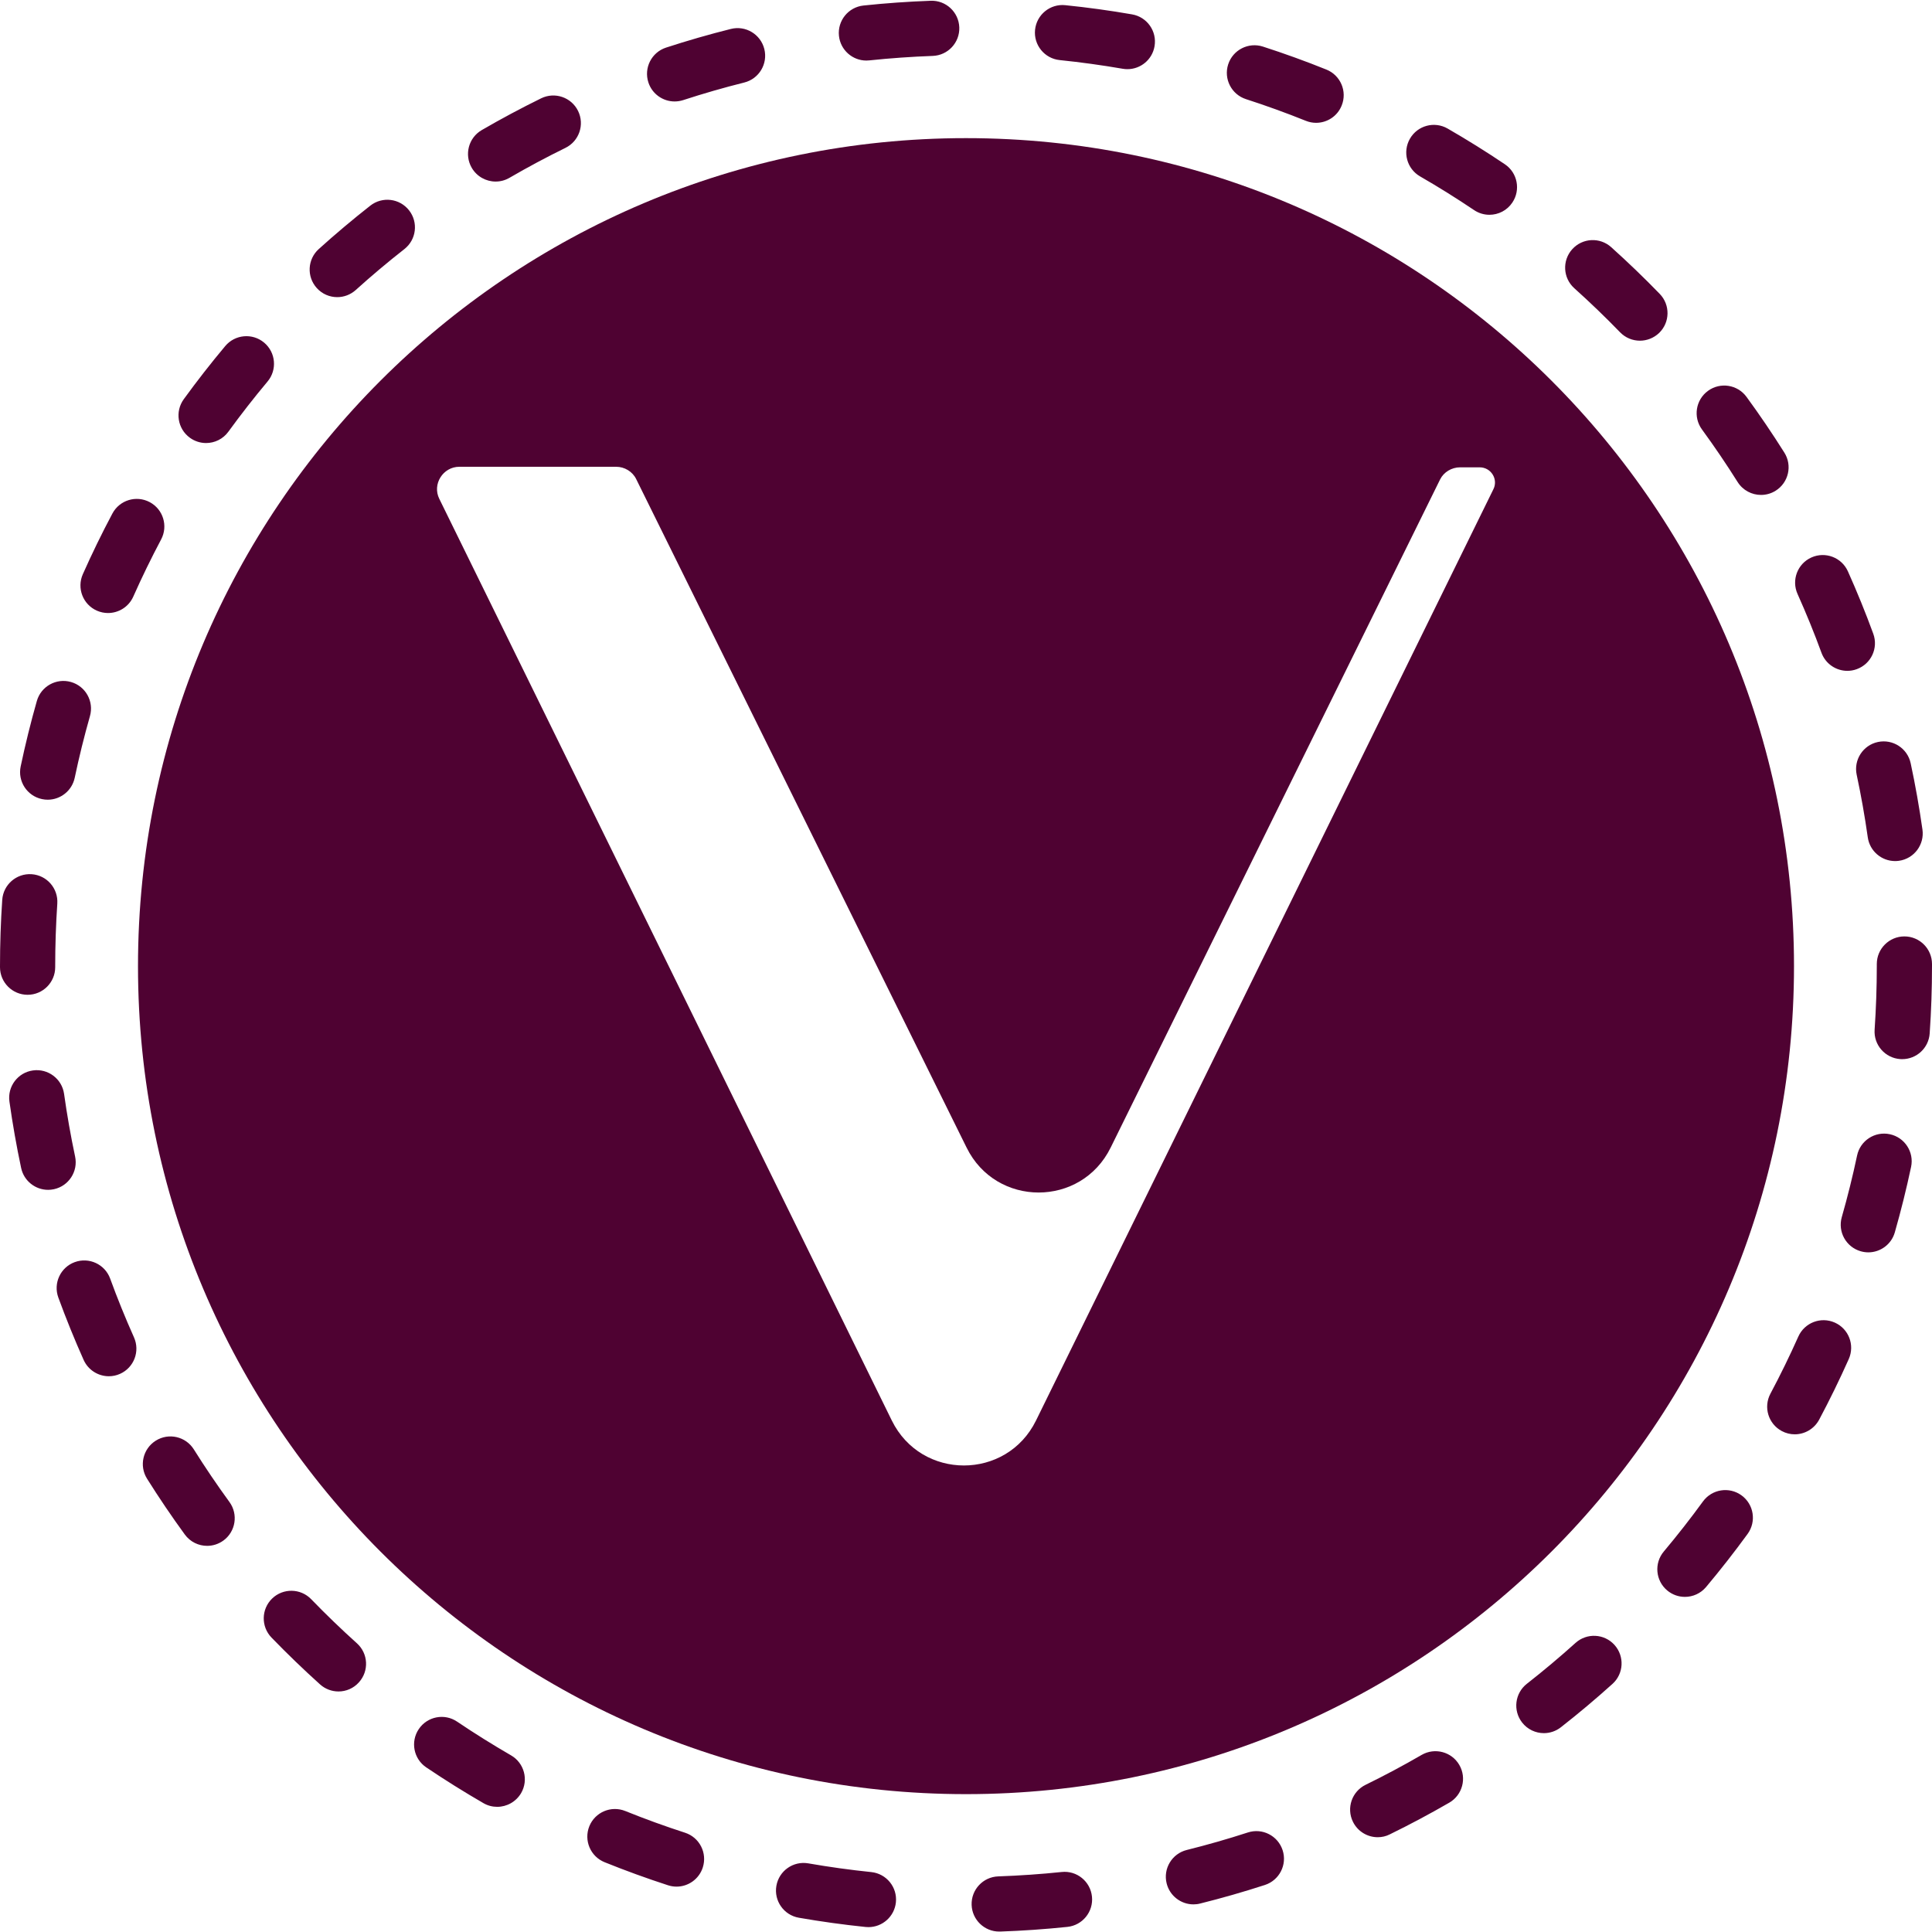 <?xml version="1.0" encoding="utf-8"?>
<!-- Generator: Adobe Illustrator 26.5.0, SVG Export Plug-In . SVG Version: 6.00 Build 0)  -->
<svg version="1.1" id="vechain" xmlns="http://www.w3.org/2000/svg" xmlns:xlink="http://www.w3.org/1999/xlink" x="0px" y="0px"
	 width="70px" height="70px" viewBox="0 0 70 70" enable-background="new 0 0 70 70" xml:space="preserve">
<path fill="#4F0232" d="M35,5.005c-16.568,0-30,13.432-30,30s13.432,30,30,30s30-13.432,30-30S51.568,5.005,35,5.005z
	 M54.105,17.733L37.537,51.468c-1.067,2.172-4.157,2.172-5.225,0L15.917,18.075c-0.265-0.532,0.135-1.163,0.725-1.163h5.682
	c0.305,0,0.59,0.173,0.723,0.44L35.02,41.576c1.068,2.175,4.155,2.175,5.223,0L52.178,17.37c0.133-0.267,0.42-0.438,0.725-0.438
	h0.705C54.028,16.931,54.293,17.37,54.105,17.733L54.105,17.733z"/>
<path fill="#4F0232" d="M36.203,69.984c-0.536,0-0.98-0.425-0.999-0.965c-0.019-0.552,0.413-1.015,0.965-1.034
	c0.765-0.027,1.538-0.08,2.297-0.159c0.55-0.059,1.041,0.342,1.098,0.891c0.057,0.549-0.342,1.041-0.891,1.098
	c-0.805,0.084-1.624,0.141-2.435,0.169C36.227,69.984,36.215,69.984,36.203,69.984L36.203,69.984z M31.466,69.823
	c-0.034,0-0.069-0.002-0.104-0.005c-0.806-0.083-1.62-0.196-2.419-0.335c-0.544-0.095-0.908-0.613-0.813-1.157
	s0.613-0.908,1.157-0.813c0.753,0.131,1.521,0.238,2.281,0.316c0.549,0.057,0.949,0.548,0.892,1.097
	C32.406,69.44,31.972,69.823,31.466,69.823z M43.24,68.999c-0.448,0-0.856-0.304-0.97-0.759c-0.134-0.536,0.193-1.079,0.729-1.212
	c0.743-0.185,1.487-0.398,2.213-0.634c0.526-0.171,1.089,0.117,1.26,0.642c0.171,0.525-0.117,1.089-0.642,1.26
	c-0.77,0.25-1.56,0.477-2.348,0.673C43.401,68.99,43.32,68.999,43.24,68.999L43.24,68.999z M24.512,68.356
	c-0.102,0-0.206-0.016-0.308-0.049c-0.774-0.251-1.547-0.532-2.299-0.836c-0.512-0.207-0.759-0.79-0.553-1.302
	c0.207-0.512,0.79-0.759,1.302-0.553c0.708,0.286,1.437,0.551,2.166,0.787c0.525,0.17,0.813,0.734,0.643,1.26
	C25.326,68.087,24.934,68.356,24.512,68.356z M49.918,66.566c-0.37,0-0.725-0.206-0.899-0.561c-0.243-0.496-0.037-1.095,0.459-1.338
	c0.687-0.336,1.37-0.7,2.03-1.083c0.479-0.277,1.09-0.113,1.366,0.364c0.277,0.478,0.113,1.09-0.364,1.366
	c-0.701,0.405-1.425,0.792-2.154,1.148C50.215,66.534,50.066,66.566,49.918,66.566L49.918,66.566z M18.014,65.465
	c-0.17,0-0.342-0.043-0.499-0.134c-0.702-0.406-1.399-0.842-2.072-1.296c-0.458-0.309-0.578-0.931-0.269-1.388
	c0.309-0.458,0.93-0.579,1.388-0.269c0.634,0.428,1.292,0.839,1.954,1.222c0.478,0.276,0.642,0.888,0.366,1.366
	C18.695,65.285,18.359,65.465,18.014,65.465L18.014,65.465z M55.938,62.795c-0.297,0-0.591-0.132-0.788-0.384
	c-0.34-0.435-0.264-1.063,0.171-1.404c0.603-0.472,1.196-0.97,1.763-1.481c0.411-0.37,1.043-0.337,1.412,0.073
	s0.337,1.043-0.073,1.412c-0.601,0.542-1.23,1.071-1.869,1.571C56.37,62.726,56.153,62.795,55.938,62.795L55.938,62.795z
	 M12.264,61.285c-0.238,0-0.478-0.085-0.669-0.257c-0.602-0.542-1.193-1.112-1.758-1.696c-0.384-0.397-0.373-1.03,0.023-1.414
	c0.397-0.384,1.03-0.373,1.414,0.023c0.532,0.55,1.09,1.088,1.658,1.599c0.411,0.37,0.444,1.002,0.074,1.412
	C12.81,61.173,12.538,61.285,12.264,61.285L12.264,61.285z M61.047,57.858c-0.227,0-0.455-0.077-0.642-0.234
	c-0.423-0.355-0.478-0.986-0.123-1.409c0.493-0.587,0.971-1.198,1.42-1.815c0.325-0.446,0.951-0.545,1.397-0.22
	c0.447,0.325,0.545,0.95,0.22,1.397c-0.476,0.654-0.983,1.302-1.505,1.924C61.616,57.736,61.333,57.858,61.047,57.858L61.047,57.858
	z M7.505,56.009c-0.309,0-0.613-0.142-0.809-0.411c-0.477-0.654-0.937-1.335-1.368-2.021c-0.294-0.468-0.152-1.085,0.316-1.379
	c0.468-0.294,1.085-0.152,1.379,0.316c0.406,0.648,0.841,1.289,1.29,1.906c0.325,0.446,0.227,1.072-0.219,1.397
	C7.916,55.946,7.71,56.009,7.505,56.009z M65.027,51.968c-0.159,0-0.32-0.038-0.469-0.118c-0.488-0.26-0.672-0.865-0.413-1.353
	c0.36-0.675,0.7-1.372,1.012-2.071c0.225-0.504,0.816-0.731,1.321-0.506s0.731,0.816,0.506,1.321
	c-0.33,0.741-0.691,1.48-1.073,2.197C65.73,51.775,65.384,51.968,65.027,51.968L65.027,51.968z M3.944,49.864
	c-0.382,0-0.747-0.221-0.914-0.592c-0.331-0.741-0.639-1.501-0.917-2.261c-0.189-0.519,0.078-1.093,0.596-1.282
	c0.518-0.189,1.093,0.078,1.282,0.596c0.261,0.716,0.552,1.433,0.864,2.131c0.225,0.504-0.001,1.096-0.505,1.321
	C4.219,49.836,4.08,49.864,3.944,49.864z M67.693,45.375c-0.091,0-0.184-0.013-0.275-0.039c-0.531-0.152-0.838-0.705-0.687-1.236
	c0.21-0.736,0.397-1.487,0.555-2.234c0.114-0.54,0.645-0.886,1.185-0.771c0.54,0.114,0.886,0.645,0.771,1.185
	c-0.168,0.793-0.366,1.59-0.589,2.37C68.529,45.088,68.128,45.375,67.693,45.375L67.693,45.375z M1.743,43.11
	c-0.462,0-0.877-0.322-0.977-0.792c-0.169-0.794-0.311-1.603-0.424-2.405c-0.077-0.547,0.304-1.053,0.851-1.129
	c0.546-0.077,1.052,0.304,1.129,0.851c0.106,0.757,0.24,1.519,0.399,2.267c0.115,0.54-0.23,1.071-0.77,1.186
	C1.881,43.103,1.811,43.11,1.743,43.11z M68.92,38.375c-0.023,0-0.046-0.001-0.07-0.002c-0.551-0.038-0.967-0.515-0.929-1.066
	C67.973,36.546,68,35.772,68,35.005v-0.077c0-0.552,0.448-1,1-1s1,0.448,1,1v0.069c0,0.82-0.028,1.641-0.084,2.447
	C69.88,37.972,69.441,38.375,68.92,38.375L68.92,38.375z M1,36.043c-0.552,0-1-0.448-1-1v-0.031c0-0.806,0.027-1.613,0.081-2.408
	c0.037-0.551,0.515-0.967,1.065-0.93c0.551,0.037,0.967,0.514,0.93,1.065C2.026,33.489,2,34.251,2,35.005v0.038
	C2,35.595,1.552,36.043,1,36.043z M68.662,31.198c-0.49,0-0.918-0.361-0.989-0.86c-0.107-0.756-0.242-1.519-0.402-2.267
	c-0.115-0.54,0.229-1.072,0.769-1.187s1.071,0.229,1.187,0.769c0.17,0.793,0.313,1.602,0.427,2.405
	c0.077,0.547-0.304,1.053-0.85,1.13C68.755,31.195,68.708,31.198,68.662,31.198L68.662,31.198z M1.729,28.975
	c-0.068,0-0.137-0.007-0.207-0.022c-0.541-0.114-0.887-0.644-0.773-1.184c0.167-0.794,0.364-1.592,0.586-2.371
	c0.151-0.531,0.705-0.839,1.236-0.688c0.531,0.151,0.839,0.705,0.688,1.236c-0.209,0.735-0.395,1.487-0.552,2.235
	C2.607,28.652,2.192,28.975,1.729,28.975L1.729,28.975z M66.934,24.306c-0.408,0-0.791-0.251-0.939-0.656
	c-0.262-0.716-0.554-1.432-0.867-2.13c-0.226-0.504-0.001-1.096,0.503-1.322s1.096-0.001,1.322,0.503
	c0.332,0.74,0.641,1.5,0.919,2.26c0.19,0.519-0.076,1.093-0.595,1.283C67.164,24.286,67.048,24.306,66.934,24.306z M3.914,22.211
	c-0.136,0-0.274-0.028-0.405-0.086c-0.505-0.224-0.732-0.815-0.508-1.32c0.329-0.741,0.689-1.48,1.071-2.198
	c0.259-0.488,0.865-0.673,1.352-0.414c0.488,0.259,0.673,0.864,0.414,1.352c-0.359,0.677-0.699,1.374-1.009,2.072
	C4.663,21.989,4.297,22.211,3.914,22.211L3.914,22.211z M63.805,17.932c-0.333,0-0.658-0.166-0.848-0.468
	c-0.406-0.646-0.841-1.287-1.292-1.905c-0.326-0.446-0.228-1.072,0.218-1.397c0.446-0.326,1.071-0.228,1.397,0.218
	c0.479,0.655,0.94,1.335,1.371,2.02c0.294,0.468,0.153,1.085-0.315,1.379C64.171,17.883,63.987,17.932,63.805,17.932L63.805,17.932z
	 M7.467,16.052c-0.204,0-0.409-0.062-0.587-0.191c-0.447-0.324-0.546-0.95-0.222-1.397c0.476-0.656,0.982-1.304,1.503-1.926
	c0.355-0.423,0.986-0.479,1.409-0.124c0.423,0.355,0.479,0.985,0.124,1.409c-0.491,0.586-0.968,1.198-1.418,1.816
	C8.081,15.909,7.776,16.052,7.467,16.052L7.467,16.052z M59.417,12.344c-0.261,0-0.522-0.102-0.718-0.304
	c-0.532-0.549-1.09-1.086-1.659-1.597c-0.411-0.369-0.445-1.001-0.076-1.412s1.001-0.445,1.412-0.076
	c0.604,0.542,1.196,1.112,1.76,1.694c0.384,0.397,0.374,1.03-0.022,1.414C59.918,12.25,59.667,12.344,59.417,12.344L59.417,12.344z
	 M12.219,10.766c-0.273,0-0.545-0.111-0.742-0.33c-0.37-0.41-0.338-1.042,0.072-1.412c0.601-0.543,1.23-1.072,1.868-1.573
	c0.435-0.341,1.063-0.265,1.404,0.17c0.341,0.434,0.265,1.063-0.17,1.404c-0.602,0.472-1.195,0.971-1.762,1.483
	C12.697,10.68,12.458,10.766,12.219,10.766z M53.965,7.782c-0.192,0-0.386-0.055-0.558-0.171c-0.634-0.427-1.292-0.838-1.955-1.22
	c-0.479-0.276-0.643-0.887-0.367-1.366s0.887-0.643,1.366-0.367c0.703,0.405,1.4,0.84,2.073,1.293
	c0.458,0.308,0.579,0.93,0.271,1.388C54.603,7.627,54.287,7.782,53.965,7.782L53.965,7.782z M17.958,6.578
	c-0.345,0-0.68-0.179-0.866-0.498c-0.277-0.478-0.115-1.09,0.363-1.367c0.701-0.407,1.425-0.794,2.152-1.151
	c0.496-0.243,1.095-0.038,1.338,0.458s0.038,1.095-0.458,1.338c-0.685,0.336-1.368,0.701-2.029,1.085
	C18.302,6.534,18.129,6.578,17.958,6.578L17.958,6.578z M47.685,4.45c-0.124,0-0.25-0.023-0.373-0.073
	c-0.711-0.286-1.44-0.55-2.168-0.785c-0.526-0.17-0.814-0.733-0.645-1.259c0.169-0.525,0.734-0.814,1.259-0.645
	c0.772,0.249,1.546,0.529,2.3,0.833c0.512,0.206,0.761,0.789,0.554,1.301C48.457,4.213,48.082,4.45,47.685,4.45L47.685,4.45z
	 M24.442,3.676c-0.421,0-0.813-0.268-0.95-0.69c-0.171-0.525,0.115-1.09,0.64-1.261c0.771-0.252,1.561-0.479,2.348-0.676
	c0.535-0.135,1.079,0.192,1.213,0.728c0.134,0.536-0.192,1.079-0.727,1.213c-0.741,0.185-1.485,0.4-2.212,0.637
	C24.649,3.66,24.545,3.676,24.442,3.676L24.442,3.676z M40.848,2.506c-0.057,0-0.114-0.005-0.172-0.015
	c-0.752-0.13-1.52-0.236-2.281-0.314c-0.549-0.056-0.949-0.547-0.893-1.096s0.547-0.95,1.096-0.893
	c0.807,0.082,1.621,0.194,2.419,0.333c0.544,0.094,0.909,0.612,0.814,1.156C41.748,2.163,41.326,2.506,40.848,2.506z M31.39,2.194
	c-0.505,0-0.939-0.382-0.993-0.895c-0.058-0.549,0.34-1.041,0.89-1.099c0.804-0.085,1.624-0.143,2.435-0.172
	c0.55-0.021,1.015,0.411,1.035,0.963s-0.411,1.015-0.963,1.035c-0.766,0.028-1.539,0.082-2.297,0.162
	C31.461,2.192,31.425,2.194,31.39,2.194L31.39,2.194z"/>
</svg>
